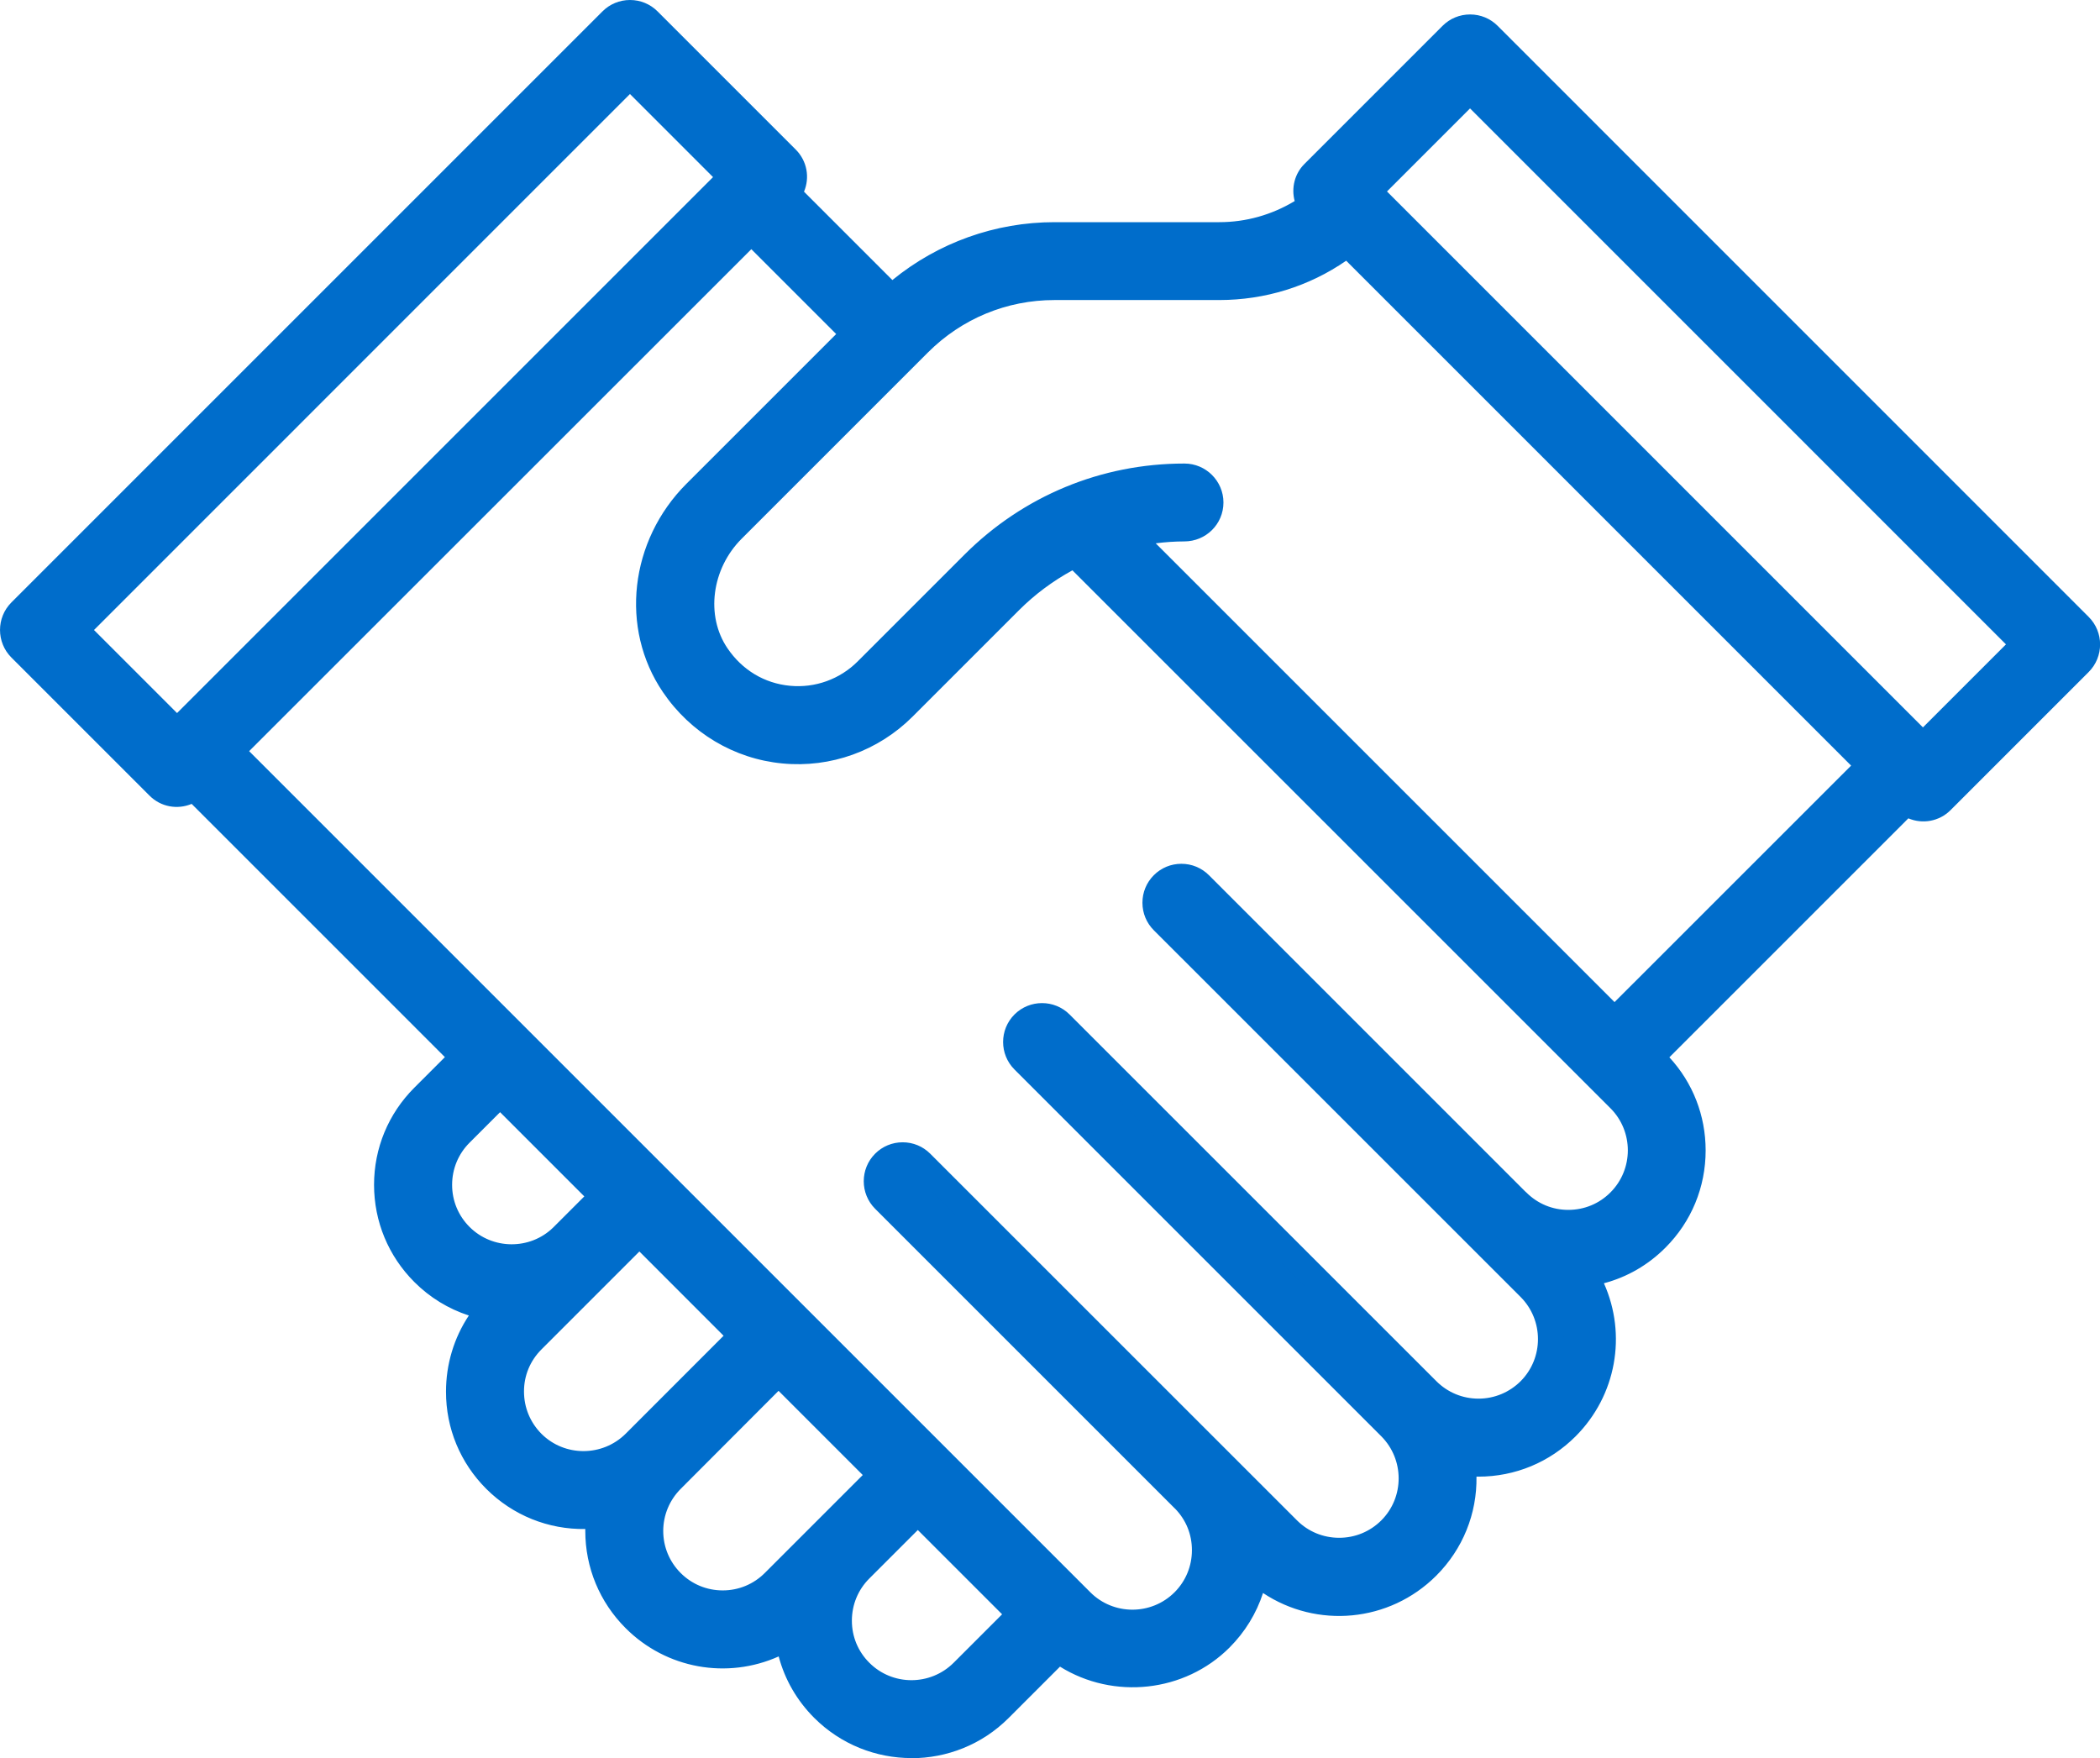 <?xml version="1.0" encoding="UTF-8"?><svg id="Layer_2" xmlns="http://www.w3.org/2000/svg" viewBox="0 0 322.49 270"><defs><style>.cls-1{fill:#006dcb;}</style></defs><g id="Layer_1-2"><path class="cls-1" d="m222.9,5.35l-21.21,21.21c-1.38,1.38-1.47,3.49-.42,5.05-4.09,2.88-8.93,4.48-14.04,4.48h-25.31c-9.32,0-18.11,3.42-25,9.61l-15.94-15.94c1.33-1.57,1.29-3.91-.19-5.39L99.58,3.15c-1.57-1.57-4.11-1.57-5.67,0L3.14,93.92c-1.57,1.57-1.57,4.1,0,5.67l21.22,21.22c1.48,1.48,3.82,1.52,5.39.19l41.36,41.36-6.09,6.09c-3.62,3.62-5.61,8.42-5.61,13.53,0,5.12,2,9.92,5.61,13.53,2.93,2.94,6.59,4.71,10.41,5.35-3.22,3.52-4.98,8.06-4.97,12.88,0,5.11,1.99,9.92,5.61,13.54,4.34,4.33,10.26,6.15,15.93,5.43-.1.79-.15,1.6-.16,2.41,0,5.12,1.99,9.92,5.61,13.54,6.38,6.38,16.17,7.29,23.54,2.77.53,4.16,2.43,8.01,5.43,11.02,7.47,7.47,19.61,7.47,27.07,0l9.04-9.04c7.48,5.55,18.1,5,24.88-1.78,2.94-2.94,4.72-6.59,5.35-10.41,7.5,6.82,19.16,6.6,26.4-.64,4.34-4.34,6.15-10.25,5.44-15.92.8.1,1.6.15,2.41.15,5.12,0,9.91-1.99,13.54-5.61,6.37-6.37,7.29-16.16,2.77-23.53,4.16-.54,8.01-2.42,11.03-5.44,7.46-7.46,7.45-19.61,0-27.06l-.78-.78,39.16-39.16c1.58,1.33,3.91,1.3,5.39-.18l21.21-21.21c1.57-1.57,1.57-4.11,0-5.68L228.58,5.35c-1.57-1.57-4.11-1.57-5.68,0Zm-66.23,242.58l-8.84,8.84c-4.35,4.33-11.4,4.33-15.73,0-2.09-2.09-3.25-4.88-3.25-7.85,0-2.97,1.15-5.77,3.25-7.87l8.84-8.84,15.73,15.73Zm-21.4-21.4l-16.43,16.43c-4.34,4.34-11.39,4.35-15.73.02-2.1-2.1-3.26-4.89-3.26-7.87,0-2.96,1.16-5.74,3.26-7.85h.01s16.42-16.46,16.42-16.46l15.72,15.72Zm-21.39-21.39l-16.42,16.44c-4.34,4.33-11.4,4.33-15.72.02-2.1-2.1-3.26-4.9-3.26-7.88,0-2.97,1.15-5.76,3.25-7.85h0s10.18-10.19,10.18-10.19l6.25-6.25,15.71,15.72Zm-21.39-21.39l-6.21,6.21c-4.35,4.21-11.31,4.16-15.6-.13-2.09-2.09-3.25-4.88-3.26-7.85,0-2.97,1.15-5.77,3.25-7.87l6.09-6.09,15.72,15.72ZM27.19,112.29l-15.54-15.54L96.75,11.65l15.54,15.54L27.19,112.29Zm221.5,72.23c-2.1,2.1-4.89,3.26-7.86,3.26-2.97,0-5.77-1.16-7.86-3.26-.02-.02-.05-.03-.06-.04l-48.68-48.68c-1.56-1.56-4.11-1.56-5.67,0s-1.57,4.11,0,5.67l56.32,56.31c4.33,4.34,4.33,11.39.01,15.73-2.1,2.1-4.9,3.25-7.86,3.26-2.97,0-5.76-1.16-7.86-3.26h0s-56.32-56.32-56.32-56.32c-1.56-1.56-4.1-1.57-5.67,0s-1.56,4.11,0,5.67l56.32,56.32h0c4.32,4.34,4.33,11.38,0,15.71s-11.39,4.33-15.72,0l-56.33-56.32c-1.56-1.56-4.11-1.56-5.67,0s-1.57,4.11,0,5.67l45.97,45.97s0,0,.01,0c2.09,2.09,3.25,4.87,3.24,7.85,0,2.97-1.15,5.77-3.25,7.87-4.34,4.32-11.38,4.33-15.72,0L35.47,115.36,115.35,35.47l15.82,15.82-24.38,24.38c-8.07,8.07-9.5,20.48-3.39,29.49,3.92,5.78,10.09,9.46,16.93,10.11,6.85.65,13.55-1.77,18.41-6.63l16.39-16.39c2.94-2.94,6.3-5.29,9.91-7.1l83.64,83.64c4.33,4.33,4.33,11.39,0,15.72Zm-.78-27.83l-74.51-74.51c2.75-.63,5.57-.99,8.46-.98,2.21,0,4.01-1.8,4.01-4.01,0-2.22-1.79-4.01-4.01-4.01-12.24,0-23.75,4.76-32.41,13.42l-16.38,16.38h0c-3.16,3.17-7.53,4.74-11.98,4.32-4.52-.43-8.44-2.78-11.04-6.62-3.9-5.74-2.85-14.04,2.42-19.31l28.6-28.6c5.57-5.57,12.98-8.65,20.86-8.64h25.31c7.2,0,14.04-2.35,19.67-6.66l80.12,80.12-39.11,39.11Zm62.92-57.73l-15.54,15.54L210.21,29.4l15.54-15.54,85.1,85.1Z"/><path class="cls-1" d="m139.97,270c-5.41,0-10.81-2.06-14.93-6.17-2.66-2.66-4.52-5.89-5.46-9.44-7.91,3.54-17.25,1.92-23.51-4.35-3.99-3.99-6.19-9.29-6.19-14.93,0-.1,0-.19,0-.29-5.67.09-11.12-2.09-15.2-6.16-4-4-6.2-9.3-6.19-14.94,0-4.19,1.22-8.25,3.51-11.69-3.15-1.02-6-2.77-8.37-5.14-3.98-3.98-6.18-9.27-6.19-14.92,0-5.64,2.2-10.94,6.19-14.93l4.69-4.69-38.89-38.89c-2.18.91-4.73.48-6.47-1.27L1.75,100.98c-2.33-2.33-2.33-6.13,0-8.46L92.52,1.75c1.13-1.13,2.63-1.75,4.23-1.75h0c1.6,0,3.1.62,4.23,1.75l21.22,21.22c1.75,1.75,2.18,4.3,1.27,6.47l13.57,13.57c7.04-5.75,15.81-8.89,24.9-8.89h25.31c4.09,0,8.05-1.12,11.57-3.24-.54-2.01-.01-4.2,1.5-5.7l21.21-21.21c1.13-1.13,2.63-1.75,4.23-1.75h0c1.6,0,3.1.62,4.23,1.75l90.76,90.77c2.34,2.33,2.34,6.13,0,8.47l-21.21,21.21c-1.74,1.74-4.3,2.18-6.48,1.26l-36.7,36.7c3.6,3.9,5.57,8.94,5.57,14.3,0,5.65-2.19,10.95-6.17,14.93-2.66,2.67-5.89,4.53-9.45,5.47,3.54,7.91,1.91,17.24-4.35,23.51-3.99,3.99-9.29,6.19-14.92,6.19-.03,0-.07,0-.11,0-.06,0-.13,0-.19,0,.09,5.69-2.1,11.13-6.17,15.2-7.22,7.22-18.36,8.16-26.61,2.67-1.02,3.14-2.77,6-5.15,8.38-6.9,6.9-17.81,8.04-26.03,2.93l-7.89,7.89c-4.12,4.12-9.52,6.17-14.93,6.17Zm-18.97-20.56c.29,0,.58.06.85.19.6.29,1.02.86,1.1,1.53.48,3.75,2.17,7.17,4.87,9.88,6.7,6.69,17.59,6.69,24.29,0l9.04-9.04c.69-.69,1.78-.77,2.57-.19,6.78,5.03,16.38,4.34,22.31-1.59,2.55-2.55,4.21-5.78,4.8-9.33.12-.71.61-1.3,1.3-1.54.68-.24,1.44-.08,1.97.4,6.79,6.17,17.19,5.92,23.68-.57,3.77-3.77,5.55-8.98,4.88-14.29-.08-.61.13-1.21.56-1.64s1.04-.64,1.64-.56c.7.09,1.45.13,2.15.13h.01c4.58,0,8.89-1.79,12.14-5.04,5.63-5.63,6.65-14.31,2.48-21.11-.35-.57-.39-1.28-.1-1.88.29-.6.86-1.02,1.53-1.1,3.76-.49,7.18-2.17,9.89-4.88,3.24-3.24,5.02-7.55,5.01-12.14,0-4.59-1.79-8.9-5.02-12.14l-.78-.78c-.37-.37-.58-.87-.58-1.39s.21-1.02.58-1.39l39.16-39.16c.72-.72,1.88-.77,2.66-.11.82.69,2,.66,2.73-.07l21.21-21.21c.8-.8.79-2.09,0-2.89L227.19,6.75c-.39-.39-.9-.6-1.45-.6h0c-.55,0-1.06.21-1.44.6h0l-21.21,21.21c-.67.67-.74,1.72-.18,2.55.6.89.38,2.1-.5,2.72-4.49,3.17-9.74,4.84-15.17,4.84h-25.31c-8.73,0-17.14,3.23-23.68,9.1-.78.7-1.97.67-2.71-.07l-15.94-15.94c-.72-.72-.77-1.88-.11-2.67.69-.82.66-1.99-.07-2.72l-21.22-21.22c-.39-.39-.9-.6-1.44-.6h0c-.54,0-1.05.21-1.44.6L4.53,95.31c-.79.79-.79,2.09,0,2.88l21.22,21.21c.74.73,1.91.77,2.72.07.78-.66,1.94-.61,2.67.11l41.36,41.36c.37.37.58.87.58,1.39s-.21,1.02-.58,1.39l-6.09,6.09c-3.24,3.24-5.03,7.55-5.03,12.14,0,4.59,1.79,8.89,5.03,12.13,2.54,2.55,5.77,4.21,9.34,4.8.71.12,1.3.62,1.54,1.3.24.68.08,1.44-.41,1.97-2.88,3.16-4.47,7.25-4.45,11.54,0,4.59,1.78,8.9,5.03,12.15,3.77,3.77,8.98,5.54,14.29,4.87.61-.07,1.21.13,1.64.56.43.43.64,1.04.56,1.65-.09.68-.14,1.41-.14,2.16,0,4.58,1.79,8.89,5.03,12.14,5.63,5.63,14.32,6.66,21.12,2.48.31-.19.67-.29,1.03-.29ZM222.9,5.35h0,0Zm-82.94,256.63c-3.35,0-6.71-1.28-9.26-3.83-2.47-2.47-3.83-5.75-3.83-9.25s1.36-6.79,3.83-9.26l8.84-8.84c.77-.77,2.02-.77,2.79,0l15.73,15.73c.37.37.58.87.58,1.39s-.21,1.02-.58,1.39l-8.84,8.84c-2.56,2.55-5.91,3.82-9.27,3.82Zm.98-27l-7.45,7.45c-1.72,1.72-2.67,4.02-2.67,6.47s.95,4.74,2.68,6.46c3.56,3.57,9.37,3.57,12.95,0l7.44-7.44-12.94-12.94Zm32.95,16.17c-3.35,0-6.7-1.27-9.25-3.82L34.08,116.75c-.77-.77-.77-2.02,0-2.79L113.96,34.08c.74-.74,2.05-.74,2.79,0l15.82,15.82c.77.77.77,2.02,0,2.79l-24.38,24.38c-7.41,7.41-8.73,18.76-3.15,26.99,3.59,5.29,9.23,8.66,15.48,9.26,6.24.6,12.38-1.61,16.83-6.06l16.39-16.39c3-3,6.51-5.51,10.43-7.47.76-.38,1.67-.23,2.27.37l83.65,83.64c5.1,5.1,5.11,13.4,0,18.51-2.47,2.47-5.76,3.83-9.25,3.83h0c-3.44,0-6.67-1.32-9.13-3.72-.07-.05-.13-.11-.18-.16l-48.68-48.68c-.38-.38-.89-.59-1.44-.59h0c-.55,0-1.06.21-1.44.6s-.6.9-.6,1.44c0,.55.21,1.06.59,1.44l56.32,56.31c5.09,5.1,5.1,13.41.01,18.51-2.47,2.47-5.75,3.83-9.25,3.84-3.5,0-6.79-1.36-9.26-3.84l-56.33-56.32c-.79-.79-2.09-.79-2.89,0-.79.79-.79,2.09,0,2.88l56.32,56.32c5.1,5.11,5.1,13.41.01,18.5-2.47,2.47-5.75,3.83-9.25,3.83s-6.79-1.36-9.25-3.83l-56.33-56.32c-.77-.77-2.12-.77-2.89,0-.8.8-.8,2.09,0,2.88l45.88,45.88s.07.06.1.1c2.46,2.46,3.82,5.75,3.82,9.24s-1.36,6.79-3.83,9.26c-2.55,2.55-5.91,3.82-9.26,3.82ZM38.26,115.36l129.18,129.18c3.56,3.56,9.36,3.56,12.93,0,1.72-1.72,2.67-4.02,2.67-6.47s-.92-4.66-2.58-6.37c-.03-.03-.07-.06-.1-.09l-45.97-45.97c-2.33-2.33-2.33-6.13,0-8.46,1.13-1.13,2.63-1.75,4.23-1.75h0c1.6,0,3.1.62,4.23,1.75l56.33,56.32c1.72,1.72,4.02,2.67,6.47,2.67s4.74-.95,6.47-2.67c3.56-3.56,3.55-9.35,0-12.92l-56.33-56.33c-2.33-2.33-2.33-6.12,0-8.45,2.33-2.33,6.13-2.33,8.46,0l56.32,56.31c1.74,1.74,4.03,2.69,6.48,2.69,2.44,0,4.74-.96,6.47-2.68,3.55-3.57,3.55-9.37-.01-12.94l-56.32-56.31c-1.13-1.13-1.75-2.63-1.75-4.23s.62-3.1,1.75-4.23,2.63-1.75,4.23-1.75h0c1.6,0,3.1.62,4.23,1.75l48.56,48.56c.07.06.14.12.2.18,1.71,1.71,4,2.67,6.44,2.66h0c2.44,0,4.74-.95,6.46-2.68,3.56-3.56,3.56-9.37,0-12.93l-82.62-82.61c-3.04,1.66-5.77,3.7-8.15,6.07l-16.39,16.39c-5.28,5.28-12.58,7.91-19.99,7.2-7.42-.7-14.12-4.7-18.37-10.97-6.64-9.79-5.11-23.25,3.63-31.99l22.99-22.99-13.03-13.03L38.26,115.36Zm72.72,132.83c-3.49,0-6.77-1.36-9.24-3.82-2.47-2.47-3.83-5.76-3.83-9.26,0-3.49,1.37-6.77,3.84-9.24l16.43-16.46c.37-.37.87-.58,1.39-.58h0c.52,0,1.02.21,1.39.58l15.72,15.72c.77.77.77,2.02,0,2.79l-16.43,16.43c-2.47,2.47-5.76,3.84-9.26,3.84h-.02Zm8.59-34.6l-15.02,15.05c-1.74,1.74-2.69,4.03-2.7,6.47,0,2.44.95,4.74,2.68,6.47,1.72,1.72,4.01,2.67,6.45,2.67h.01c2.45,0,4.75-.96,6.47-2.69l15.03-15.03-12.93-12.93Zm-29.97,13.2c-3.35,0-6.69-1.27-9.24-3.81-2.48-2.48-3.84-5.77-3.84-9.27,0-3.49,1.36-6.77,3.83-9.24l16.44-16.44c.37-.37.87-.58,1.39-.58h0c.52,0,1.02.21,1.39.58l15.71,15.72c.77.77.77,2.02,0,2.79l-16.42,16.44c-2.56,2.55-5.92,3.83-9.27,3.83Zm8.59-34.59l-15.04,15.04c-1.74,1.74-2.69,4.03-2.68,6.47,0,2.45.95,4.75,2.68,6.49,3.56,3.55,9.37,3.54,12.94-.02l15.03-15.04-12.92-12.93Zm-19.62,2.82c-3.36,0-6.71-1.27-9.25-3.81-2.47-2.47-3.83-5.75-3.83-9.24,0-3.51,1.36-6.8,3.83-9.27l6.09-6.09c.77-.77,2.02-.77,2.79,0l15.72,15.72c.77.77.77,2.02,0,2.79l-6.21,6.21c-2.54,2.46-5.84,3.68-9.13,3.68Zm-1.77-24.22l-4.69,4.69c-1.73,1.73-2.68,4.03-2.68,6.48,0,2.44.95,4.73,2.68,6.46,3.51,3.51,9.27,3.56,12.83.1l4.79-4.79-12.94-12.94Zm171.14-12.15c-.5,0-1.01-.19-1.39-.58l-74.51-74.51c-.51-.51-.7-1.25-.5-1.94s.76-1.22,1.45-1.38c3-.69,5.98-1.03,8.86-1.03h.04c1.12,0,2.04-.92,2.04-2.04,0-1.12-.92-2.04-2.05-2.04h-.03c-11.7,0-22.7,4.56-30.98,12.84l-16.38,16.38c-3.58,3.58-8.53,5.36-13.57,4.88-5.11-.48-9.55-3.14-12.49-7.48-4.41-6.5-3.27-15.88,2.66-21.81l28.6-28.6c5.94-5.95,13.84-9.22,22.24-9.22h25.32s.02,0,.02,0c6.72,0,13.1-2.16,18.45-6.25.78-.6,1.89-.53,2.59.17l80.12,80.12c.77.77.77,2.02,0,2.79l-39.11,39.11c-.38.38-.89.58-1.39.58Zm-70.45-75.2l70.45,70.45,36.33-36.32-77.54-77.54c-5.75,3.97-12.48,6.03-19.47,6.04h-25.31s0,0-.01,0c-7.35,0-14.25,2.86-19.45,8.06l-28.6,28.6c-4.62,4.62-5.55,11.85-2.18,16.81,2.27,3.35,5.68,5.4,9.6,5.77,3.86.37,7.66-1,10.4-3.74l16.39-16.39c9.03-9.03,21.02-14,33.77-14h.03c3.29,0,5.98,2.69,5.98,5.98,0,3.32-2.68,5.98-6.02,5.98-1.43,0-2.89.1-4.37.29Zm117.83,33.02c-.52,0-1.02-.21-1.39-.58L208.81,30.79c-.77-.77-.77-2.02,0-2.79l15.54-15.54c.74-.74,2.05-.74,2.79,0l85.1,85.1c.77.77.77,2.02,0,2.79l-15.54,15.54c-.37.37-.87.58-1.39.58ZM212.99,29.4l82.31,82.31,12.75-12.75L225.75,16.65l-12.75,12.75ZM27.19,114.26c-.52,0-1.02-.21-1.39-.58l-15.54-15.54c-.77-.77-.77-2.02,0-2.79L95.35,10.26c.77-.77,2.02-.77,2.79,0l15.54,15.54c.37.37.58.87.58,1.39s-.21,1.02-.58,1.39L28.59,113.69c-.37.37-.87.58-1.39.58Zm-12.76-17.51l12.76,12.76L109.5,27.2l-12.76-12.76L14.44,96.75Z"/></g></svg>